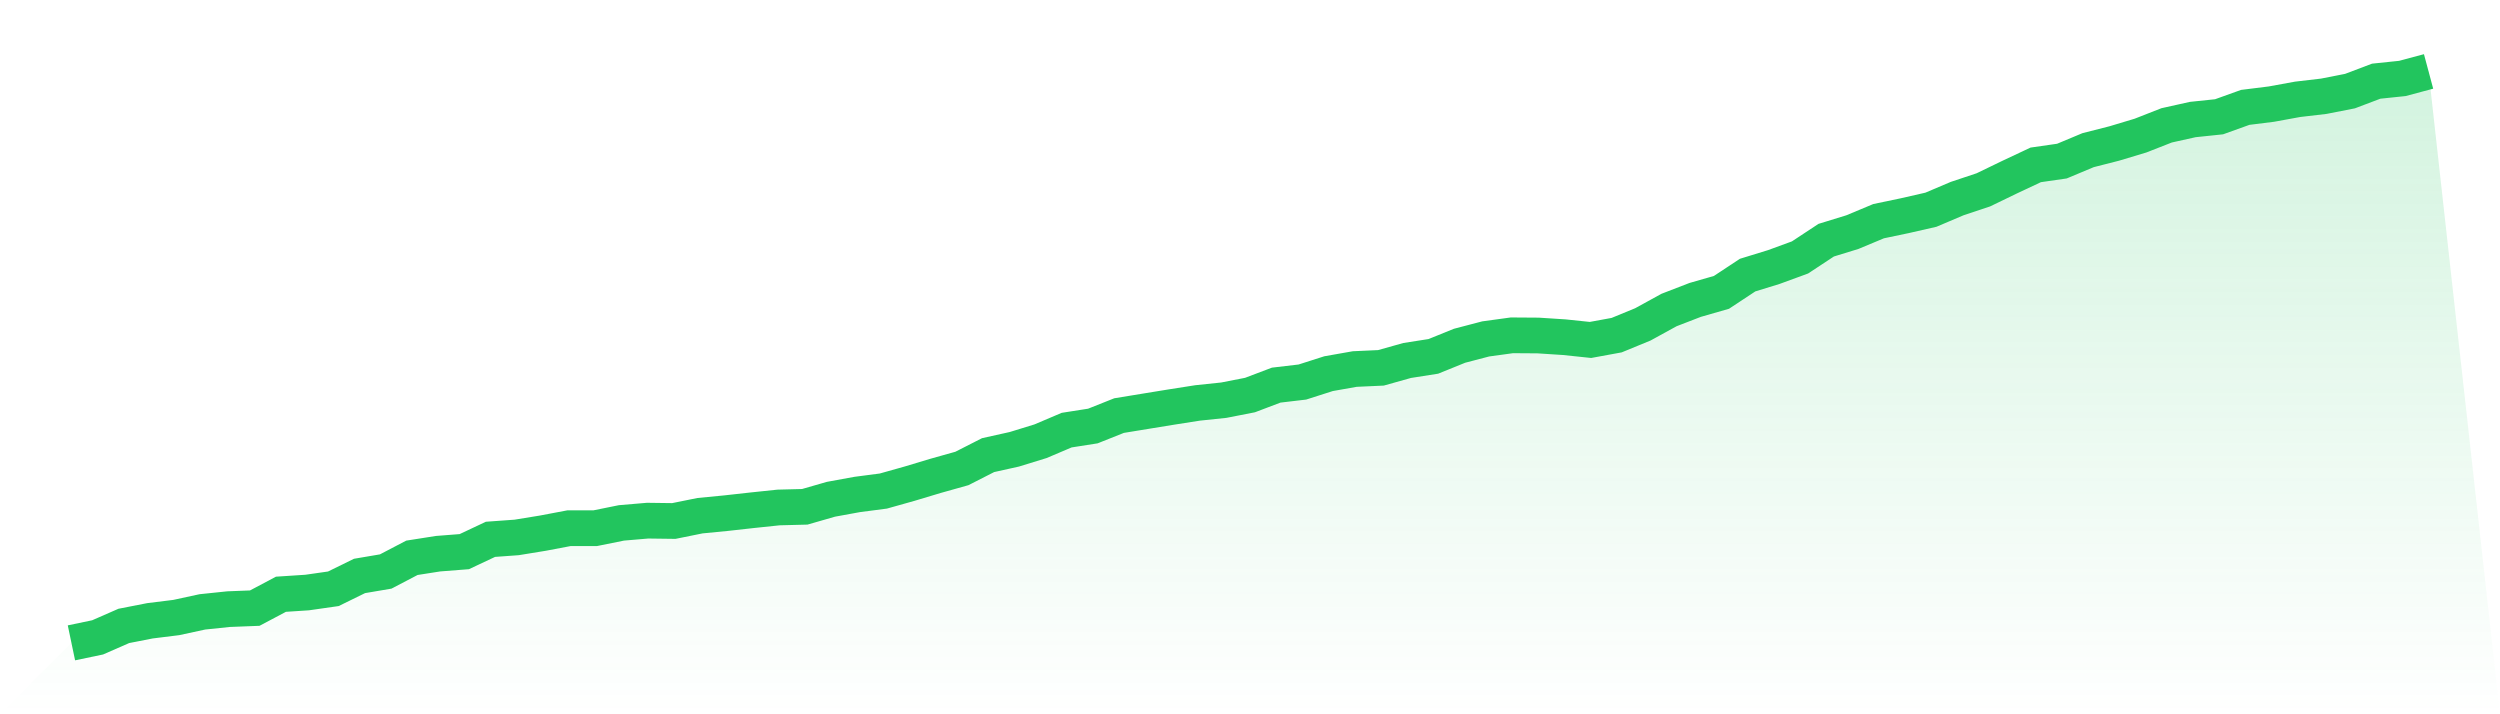 <svg viewBox="0 0 140 40" xmlns="http://www.w3.org/2000/svg">
<defs>
<linearGradient id="gradient" x1="0" x2="0" y1="0" y2="1">
<stop offset="0%" stop-color="#22c55e" stop-opacity="0.2"/>
<stop offset="100%" stop-color="#22c55e" stop-opacity="0"/>
</linearGradient>
</defs>
<path d="M4,36 L4,36 L5.467,35.693 L6.933,35.051 L8.4,34.764 L9.867,34.582 L11.333,34.265 L12.8,34.112 L14.267,34.055 L15.733,33.278 L17.2,33.182 L18.667,32.972 L20.133,32.253 L21.6,32.004 L23.067,31.237 L24.533,31.007 L26,30.892 L27.467,30.202 L28.933,30.096 L30.4,29.857 L31.867,29.579 L33.333,29.579 L34.8,29.282 L36.267,29.157 L37.733,29.176 L39.2,28.879 L40.667,28.736 L42.133,28.573 L43.6,28.419 L45.067,28.381 L46.533,27.959 L48,27.691 L49.467,27.499 L50.933,27.087 L52.4,26.646 L53.867,26.234 L55.333,25.487 L56.8,25.161 L58.267,24.71 L59.733,24.087 L61.2,23.857 L62.667,23.273 L64.133,23.033 L65.6,22.794 L67.067,22.564 L68.533,22.41 L70,22.123 L71.467,21.567 L72.933,21.394 L74.4,20.925 L75.867,20.666 L77.333,20.599 L78.8,20.187 L80.267,19.957 L81.733,19.363 L83.2,18.979 L84.667,18.778 L86.133,18.788 L87.6,18.883 L89.067,19.037 L90.533,18.768 L92,18.165 L93.467,17.36 L94.933,16.794 L96.4,16.373 L97.867,15.405 L99.333,14.954 L100.8,14.417 L102.267,13.45 L103.733,12.999 L105.2,12.386 L106.667,12.079 L108.133,11.744 L109.6,11.121 L111.067,10.632 L112.533,9.923 L114,9.233 L115.467,9.022 L116.933,8.409 L118.4,8.035 L119.867,7.594 L121.333,7.019 L122.8,6.693 L124.267,6.54 L125.733,6.013 L127.2,5.83 L128.667,5.562 L130.133,5.39 L131.6,5.102 L133.067,4.546 L134.533,4.393 L136,4 L140,40 L0,40 z" fill="url(#gradient)"/>
<path d="M4,36 L4,36 L5.467,35.693 L6.933,35.051 L8.4,34.764 L9.867,34.582 L11.333,34.265 L12.8,34.112 L14.267,34.055 L15.733,33.278 L17.2,33.182 L18.667,32.972 L20.133,32.253 L21.6,32.004 L23.067,31.237 L24.533,31.007 L26,30.892 L27.467,30.202 L28.933,30.096 L30.4,29.857 L31.867,29.579 L33.333,29.579 L34.8,29.282 L36.267,29.157 L37.733,29.176 L39.2,28.879 L40.667,28.736 L42.133,28.573 L43.6,28.419 L45.067,28.381 L46.533,27.959 L48,27.691 L49.467,27.499 L50.933,27.087 L52.4,26.646 L53.867,26.234 L55.333,25.487 L56.8,25.161 L58.267,24.71 L59.733,24.087 L61.2,23.857 L62.667,23.273 L64.133,23.033 L65.6,22.794 L67.067,22.564 L68.533,22.41 L70,22.123 L71.467,21.567 L72.933,21.394 L74.4,20.925 L75.867,20.666 L77.333,20.599 L78.8,20.187 L80.267,19.957 L81.733,19.363 L83.2,18.979 L84.667,18.778 L86.133,18.788 L87.6,18.883 L89.067,19.037 L90.533,18.768 L92,18.165 L93.467,17.36 L94.933,16.794 L96.4,16.373 L97.867,15.405 L99.333,14.954 L100.8,14.417 L102.267,13.45 L103.733,12.999 L105.2,12.386 L106.667,12.079 L108.133,11.744 L109.6,11.121 L111.067,10.632 L112.533,9.923 L114,9.233 L115.467,9.022 L116.933,8.409 L118.4,8.035 L119.867,7.594 L121.333,7.019 L122.8,6.693 L124.267,6.54 L125.733,6.013 L127.2,5.83 L128.667,5.562 L130.133,5.39 L131.6,5.102 L133.067,4.546 L134.533,4.393 L136,4" fill="none" stroke="#22c55e" stroke-width="2"/>
</svg>